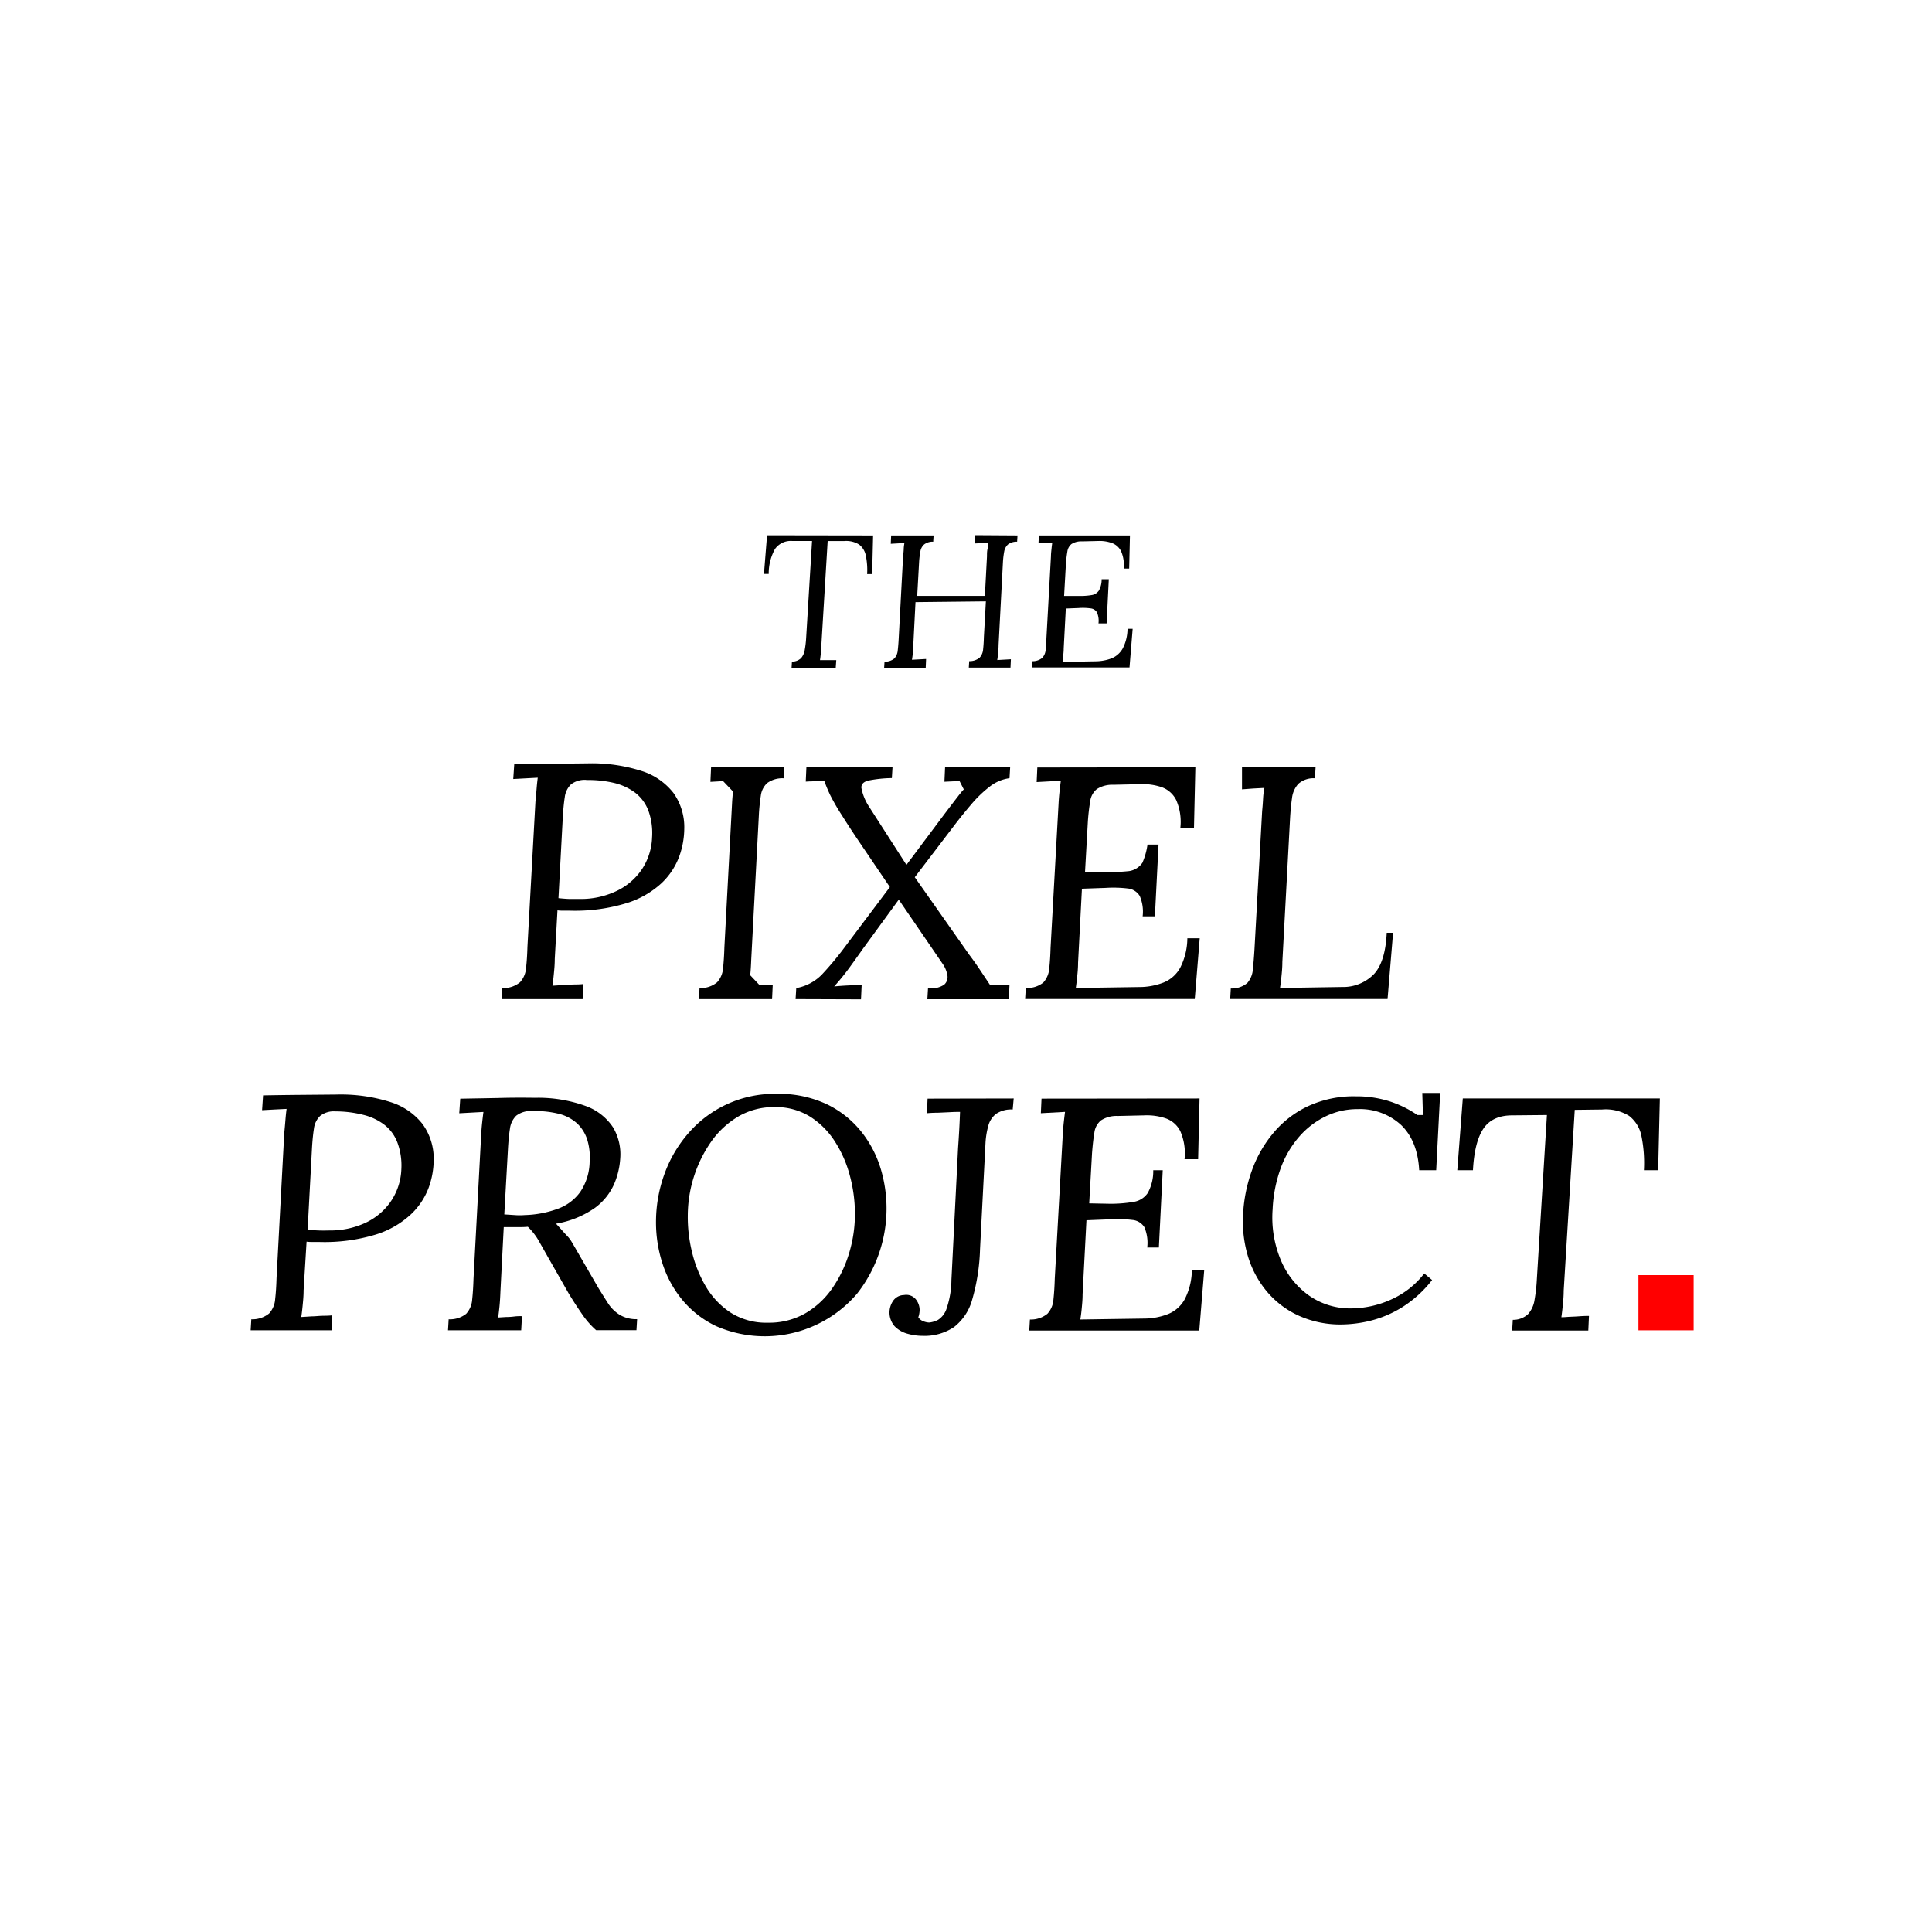 <svg id="Layer_1" data-name="Layer 1" xmlns="http://www.w3.org/2000/svg" viewBox="0 0 350 350"><defs><style>.cls-1{fill:red;}</style></defs><title>Pixel Project Logo</title><path d="M158.17,97l-.17,7h-.91a12.88,12.88,0,0,0-.24-3.36,3.33,3.33,0,0,0-1.22-2,4.41,4.41,0,0,0-2.69-.63l-3,0-1.14,18.85c0,.62-.06,1.16-.11,1.61s-.09.82-.14,1.12l1,0,1,0c.31,0,.63,0,.95,0L151.4,121h-8l.07-1.14a2.37,2.37,0,0,0,1.65-.63,3,3,0,0,0,.67-1.51,17.59,17.59,0,0,0,.25-2.13L147.11,98l-3.58,0a3.5,3.5,0,0,0-3.13,1.45,9.15,9.15,0,0,0-1.14,4.52h-.86l.56-7Z"/><path d="M184.33,97l-.07,1.13a2.61,2.61,0,0,0-1.63.48,2.24,2.24,0,0,0-.7,1.25,15.1,15.1,0,0,0-.24,2l-.79,15c0,.62-.06,1.15-.1,1.59s-.09.82-.14,1.12l1.24-.07,1.23-.07-.07,1.51h-7.55l.07-1.17a2.82,2.82,0,0,0,1.88-.62,2.5,2.5,0,0,0,.64-1.53c.07-.65.12-1.39.14-2.22l.36-6.46-12.75.14-.39,7.64c0,.63-.06,1.18-.1,1.65s-.1.84-.15,1.15l1.28-.07,1.28-.07L167.7,121h-7.53l.07-1.13a2.65,2.65,0,0,0,1.8-.6,2.54,2.54,0,0,0,.6-1.48c.07-.62.13-1.34.17-2.14l.79-14.81q.08-.69.12-1.32c0-.42.07-.81.12-1.15l-1.23.07-1.24.07.07-1.51h7.69l-.07,1.13a2.56,2.56,0,0,0-1.62.48,2.12,2.12,0,0,0-.7,1.26,15.48,15.48,0,0,0-.24,2l-.34,6.08h12.26l.38-7.17c0-.46,0-.9.1-1.32s.09-.8.14-1.14l-1.23.07-1.23.06.07-1.5Z"/><path d="M204.7,97l-.14,6h-1a6.16,6.16,0,0,0-.48-3.17,3,3,0,0,0-1.65-1.46A6.55,6.55,0,0,0,199,98l-3,.07a3.26,3.26,0,0,0-1.9.49,2.12,2.12,0,0,0-.74,1.37,22.71,22.71,0,0,0-.27,2.36l-.32,5.67,2.77,0a12.38,12.38,0,0,0,2.23-.16,1.92,1.92,0,0,0,1.3-.81,4.07,4.07,0,0,0,.5-2.06h1.3l-.4,8H199a3.8,3.8,0,0,0-.28-2,1.51,1.51,0,0,0-1.17-.72,10.35,10.35,0,0,0-2.17-.06l-2.3.09-.38,7.22c0,.57-.06,1-.1,1.45s-.08.74-.12,1l6-.11a8.4,8.4,0,0,0,2.93-.55,4.09,4.09,0,0,0,2-1.81,7.92,7.92,0,0,0,.85-3.53h.93l-.57,7H186.93l.07-1.13a2.72,2.72,0,0,0,1.81-.6,2.43,2.43,0,0,0,.62-1.48c.07-.62.11-1.34.14-2.14l.82-14.81c0-.46.06-.9.1-1.32s.09-.81.14-1.15l-1.25.07-1.25.07L188.2,97Z"/><path d="M106.44,138.29a29.65,29.65,0,0,1,9.76,1.37,11.82,11.82,0,0,1,5.81,4,10.7,10.7,0,0,1,1.95,6.54,15,15,0,0,1-.91,4.95,12.71,12.71,0,0,1-3.17,4.81,16.52,16.52,0,0,1-6.26,3.62,31.9,31.9,0,0,1-10.29,1.4h-1c-.49,0-.93,0-1.34-.06l-.49,8.82c0,1.1-.1,2-.18,2.83s-.16,1.45-.24,2l1.88-.12c.61,0,1.23-.08,1.86-.1s1.25,0,1.86-.09l-.13,2.74H90.86l.12-2a4.76,4.76,0,0,0,3.23-1.06,4.29,4.29,0,0,0,1.09-2.62c.13-1.11.21-2.38.25-3.8L97,145.23q.12-1.22.21-2.34t.21-2l-2.22.12-2.22.12.18-2.68q3.23-.06,6.51-.09T106.44,138.29Zm-.23,3a4.08,4.08,0,0,0-2.76.8,3.85,3.85,0,0,0-1.14,2.35q-.24,1.53-.36,3.69l-.78,14.58q1.14.12,2,.15c.56,0,1.2,0,1.92,0a15,15,0,0,0,6.33-1.32,11.5,11.5,0,0,0,4.71-3.83,11.1,11.1,0,0,0,2-6,11.93,11.93,0,0,0-.66-4.83,7.46,7.46,0,0,0-2.37-3.25,10.49,10.49,0,0,0-3.84-1.79A20.41,20.41,0,0,0,106.21,141.31Z"/><path d="M142.09,139l-.12,2a4.66,4.66,0,0,0-3,.87,3.77,3.77,0,0,0-1.14,2.28,35.2,35.2,0,0,0-.36,3.63l-1.38,26.1q-.06,1.62-.18,2.79v0l1.72,1.82,2.36-.13-.12,2.64H126.61l.12-2a4.71,4.71,0,0,0,3.18-1.05,4.25,4.25,0,0,0,1.08-2.58q.18-1.65.24-3.75l1.38-25.92q.06-1.2.18-2.31v0L131,141.51l-2.3.13.12-2.64Z"/><path d="M144.13,181l.12-2a8.6,8.6,0,0,0,4.62-2.43,56.12,56.12,0,0,0,4-4.77l8.34-11.1-5.37-7.92q-2.07-3.06-3.27-5a39.41,39.41,0,0,1-2.16-3.72q-.6-1.26-1.08-2.58-.84.06-1.68.06t-1.68.06l.12-2.64h15.6l-.12,2a23.43,23.43,0,0,0-4.26.45q-1.32.33-1.26,1.32a9.31,9.31,0,0,0,1.26,3.21l6.9,10.74,6.24-8.34q1.62-2.16,3.15-4.14c.34-.44.66-.84,1-1.19l-.77-1.52-2.74.13.12-2.64H183l-.12,2a7.39,7.39,0,0,0-3.63,1.56,21.91,21.91,0,0,0-3.27,3.15q-1.56,1.83-2.94,3.63l-7.32,9.6,9.84,14q1,1.32,1.92,2.7t1.92,2.88q.84-.06,1.74-.06t1.74-.06l-.12,2.64H168l.12-2a4.26,4.26,0,0,0,2.91-.63,1.83,1.83,0,0,0,.6-1.71,5.13,5.13,0,0,0-.81-2l-8-11.7-6.48,8.88q-1.14,1.62-2.4,3.36a43,43,0,0,1-2.82,3.48q1.26-.12,2.49-.18l2.49-.12-.12,2.64Z"/><path d="M216.55,139l-.25,11h-2.47a9.86,9.86,0,0,0-.76-5.08,4.67,4.67,0,0,0-2.64-2.32,10.64,10.64,0,0,0-3.86-.54l-4.88.11a5.17,5.17,0,0,0-3,.79,3.4,3.4,0,0,0-1.19,2.19,37.47,37.47,0,0,0-.43,3.77l-.51,9.08h3.82a36.65,36.65,0,0,0,4.14-.19,3.57,3.57,0,0,0,2.43-1.5,12.53,12.53,0,0,0,.93-3.31h2l-.66,13H207a7.09,7.09,0,0,0-.53-3.69,2.85,2.85,0,0,0-2.16-1.35,21.72,21.72,0,0,0-4-.11L196,161l-.7,13.41c0,1.06-.1,1.95-.18,2.7s-.15,1.36-.23,1.87l11.54-.17a12.22,12.22,0,0,0,4.39-.83,6,6,0,0,0,3-2.7,12,12,0,0,0,1.28-5.3h2.24l-.9,11H185.71l.12-2A4.71,4.71,0,0,0,189,178a4.25,4.25,0,0,0,1.08-2.58q.18-1.65.24-3.75l1.44-25.92q.06-1.2.18-2.31t.24-2l-2.19.12-2.19.12.12-2.64Z"/><path d="M238.33,139l-.12,2a4.11,4.11,0,0,0-3,1,4.6,4.6,0,0,0-1.15,2.59c-.16,1.09-.28,2.35-.36,3.8l-1.39,25.88c0,1.09-.1,2-.18,2.78s-.16,1.41-.24,1.93l11.27-.18a7.76,7.76,0,0,0,5.76-2.35c1.38-1.49,2.14-4,2.3-7.47h1.15l-1,12H222.86l.11-1.91a4.42,4.42,0,0,0,3-1,4.24,4.24,0,0,0,1-2.49c.11-1.06.21-2.27.29-3.62l1.39-25.05c.08-.77.13-1.51.17-2.23a13.35,13.35,0,0,1,.24-1.94l-2.06.11L225,143v-4Z"/><path d="M61,198.29a29.65,29.65,0,0,1,9.76,1.37,11.82,11.82,0,0,1,5.81,4,10.7,10.7,0,0,1,2,6.54,15,15,0,0,1-.91,4.95A12.71,12.71,0,0,1,74.43,220a16.52,16.52,0,0,1-6.26,3.62A31.9,31.9,0,0,1,57.88,225h-1c-.49,0-.93,0-1.34-.06L55,233.76c0,1.1-.1,2-.18,2.83s-.16,1.45-.24,2l1.89-.12c.6,0,1.22-.08,1.85-.1s1.25,0,1.86-.09L60.07,241H45.41l.12-2a4.78,4.78,0,0,0,3.23-1.06,4.29,4.29,0,0,0,1.09-2.62c.13-1.11.21-2.38.25-3.8l1.4-26.28c.08-.81.15-1.6.21-2.35s.13-1.43.21-2L49.7,201l-2.22.12.18-2.68q3.23-.06,6.51-.09T61,198.29Zm-.23,3.05a4,4,0,0,0-2.76.81,3.83,3.83,0,0,0-1.14,2.34q-.24,1.53-.36,3.69l-.78,14.58q1.14.12,2,.15t1.92,0A15.14,15.14,0,0,0,66,221.62a11.44,11.44,0,0,0,4.71-3.84,11.07,11.07,0,0,0,2-6A11.93,11.93,0,0,0,72,207a7.37,7.37,0,0,0-2.37-3.24,10.34,10.34,0,0,0-3.84-1.8A20.41,20.41,0,0,0,60.76,201.34Z"/><path d="M96.88,198.88a25.23,25.23,0,0,1,9.27,1.5,10,10,0,0,1,4.92,3.87,9.54,9.54,0,0,1,1.29,5.61,13.94,13.94,0,0,1-1.11,4.65,10.77,10.77,0,0,1-3.45,4.29,17.17,17.17,0,0,1-7.08,2.88q1,1.08,1.44,1.59l.78.84a6,6,0,0,1,.66.93q.36.6,1.08,1.86l3.72,6.42q1,1.62,1.83,2.91a6.79,6.79,0,0,0,2.1,2,5.85,5.85,0,0,0,3.09.75l-.12,2H108a15.52,15.52,0,0,1-2.55-2.91q-1.23-1.77-2.43-3.75l-3.66-6.42L97.72,225a11.42,11.42,0,0,0-2.1-2.76,14.8,14.8,0,0,1-1.53.06q-1,0-1.83,0l-1,0-.6,11.64q-.06,1.62-.18,2.79t-.24,1.95l1.44-.09q.72,0,1.44-.09t1.44-.06L94.42,241H81.16l.12-2A4.71,4.71,0,0,0,84.46,238a4.25,4.25,0,0,0,1.08-2.58q.18-1.65.24-3.75l1.38-25.92q.06-1.2.18-2.31t.24-2l-2.19.12-2.19.12.18-2.64,6.69-.12Q93.4,198.82,96.88,198.88Zm-.36,2.4a4.34,4.34,0,0,0-3,.84,4,4,0,0,0-1.14,2.37q-.24,1.53-.36,3.69L91.36,220l1.83.12a11.91,11.91,0,0,0,1.89,0A18.77,18.77,0,0,0,101,219a8.64,8.64,0,0,0,4.11-3.06,10.1,10.1,0,0,0,1.71-5.52,10.81,10.81,0,0,0-.45-4,6.92,6.92,0,0,0-1.8-2.88,7.73,7.73,0,0,0-3.24-1.74A17.61,17.61,0,0,0,96.52,201.28Z"/><path d="M140.68,198.16a20.47,20.47,0,0,1,9.06,1.86,18,18,0,0,1,6.21,4.89,20.16,20.16,0,0,1,3.57,6.72,25,25,0,0,1-4.26,22.74,22,22,0,0,1-25.5,5.88,17.87,17.87,0,0,1-6.21-4.83,19.94,19.94,0,0,1-3.57-6.63,24.16,24.16,0,0,1-1.14-7.29,25.57,25.57,0,0,1,1.53-8.82,23.21,23.21,0,0,1,4.41-7.47,20.63,20.63,0,0,1,15.9-7.05Zm-.3,2.4a12.78,12.78,0,0,0-6.69,1.74,15.92,15.92,0,0,0-4.92,4.62,23.55,23.55,0,0,0-4.17,13.26,26.4,26.4,0,0,0,.72,6.45,22.58,22.58,0,0,0,2.49,6.33,14.37,14.37,0,0,0,4.5,4.8,12,12,0,0,0,6.81,1.86,13.18,13.18,0,0,0,6.84-1.74,15.37,15.37,0,0,0,4.92-4.65,22.43,22.43,0,0,0,3-6.39,24.44,24.44,0,0,0,1-6.9,26.74,26.74,0,0,0-.93-7,21.48,21.48,0,0,0-2.76-6.24,14.63,14.63,0,0,0-4.53-4.47A11.77,11.77,0,0,0,140.38,200.56Z"/><path d="M183.64,199l-.18,2a4.88,4.88,0,0,0-3,.78,4,4,0,0,0-1.41,2.13,14.71,14.71,0,0,0-.51,3l-1,19.44a36.49,36.49,0,0,1-1.41,9.06,9.44,9.44,0,0,1-3.3,5A9.55,9.55,0,0,1,167.2,242a10.32,10.32,0,0,1-2.82-.39,5.07,5.07,0,0,1-2.31-1.35,3.76,3.76,0,0,1-.24-4.65,2.44,2.44,0,0,1,1.95-1,2.23,2.23,0,0,1,2.16.81,3.16,3.16,0,0,1,.66,1.83,4.6,4.6,0,0,1-.06.69,3.15,3.15,0,0,1-.18.69,1.82,1.82,0,0,0,.9.72,3,3,0,0,0,1.08.24,4.59,4.59,0,0,0,1.59-.48,3.81,3.81,0,0,0,1.56-2.07,16.6,16.6,0,0,0,.87-5.19l1.2-23.82q.12-1.68.21-3.3t.15-3.3q-1,0-2,.06l-2,.09q-1,0-2,.09l.12-2.64Z"/><path d="M217.31,199l-.26,11h-2.46a10,10,0,0,0-.77-5.08,4.67,4.67,0,0,0-2.64-2.32,10.64,10.64,0,0,0-3.86-.54l-4.87.11a5.13,5.13,0,0,0-3,.8,3.4,3.4,0,0,0-1.19,2.18c-.17,1-.31,2.22-.43,3.77l-.51,9.08,3.54.07a24.59,24.59,0,0,0,4.45-.33,3.81,3.81,0,0,0,2.61-1.61,8.21,8.21,0,0,0,1-4.13h1.72l-.7,14h-2.11a7.21,7.21,0,0,0-.52-3.69A2.87,2.87,0,0,0,205.1,221a21.69,21.69,0,0,0-4-.11l-4.28.17-.7,13.41c0,1.06-.1,1.95-.17,2.7s-.16,1.36-.24,1.87l11.54-.17a12.17,12.17,0,0,0,4.39-.83,6,6,0,0,0,3-2.7,11.89,11.89,0,0,0,1.28-5.3h2.24l-.9,11H186.46l.12-2a4.71,4.71,0,0,0,3.18-1.05,4.25,4.25,0,0,0,1.08-2.58q.18-1.65.24-3.75l1.44-25.92q.06-1.2.18-2.31t.24-2l-2.19.12-2.19.12.12-2.64Z"/><path d="M245.65,198.61a19.66,19.66,0,0,1,5.9.85,19.3,19.3,0,0,1,5.23,2.54h1l-.12-4h3.24l-.72,14h-3.08q-.29-5.31-3.27-8.19a11,11,0,0,0-7.91-2.88,13.06,13.06,0,0,0-5.68,1.27,15.06,15.06,0,0,0-4.81,3.64,18.32,18.32,0,0,0-3.39,5.71,25,25,0,0,0-1.49,7.51,20,20,0,0,0,1.55,9.38,14.88,14.88,0,0,0,5.14,6.33,13,13,0,0,0,7.49,2.26,17.83,17.83,0,0,0,7.29-1.61,15.61,15.61,0,0,0,6-4.72l1.42,1.19a21,21,0,0,1-5.54,5,20,20,0,0,1-5.74,2.4,22.91,22.91,0,0,1-5.11.65,18.37,18.37,0,0,1-7.63-1.53,16.4,16.4,0,0,1-5.76-4.26,18,18,0,0,1-3.53-6.39,22,22,0,0,1-.93-7.88,27.47,27.47,0,0,1,1.58-7.8,22.17,22.17,0,0,1,3.9-6.83,18.32,18.32,0,0,1,6.3-4.86A19.67,19.67,0,0,1,245.65,198.61Z"/><path d="M300.7,199l-.31,13h-2.58a24.38,24.38,0,0,0-.44-6.16,6.09,6.09,0,0,0-2.23-3.68,8.07,8.07,0,0,0-4.93-1.16l-4.93.06-2,32.77c0,1.09-.1,2-.18,2.8s-.16,1.44-.24,2c.56,0,1.12-.07,1.69-.09s1.11-.05,1.65-.09,1.1-.06,1.66-.06l-.12,2.65H273.94l.12-1.94a3.93,3.93,0,0,0,2.79-1.06,5,5,0,0,0,1.15-2.56,29.75,29.75,0,0,0,.41-3.62L280.24,202l-6.28.06q-3.61,0-5.23,2.41T266.84,212H264l1-13Z"/><rect class="cls-1" x="296.82" y="231" width="10" height="10"/></svg>
